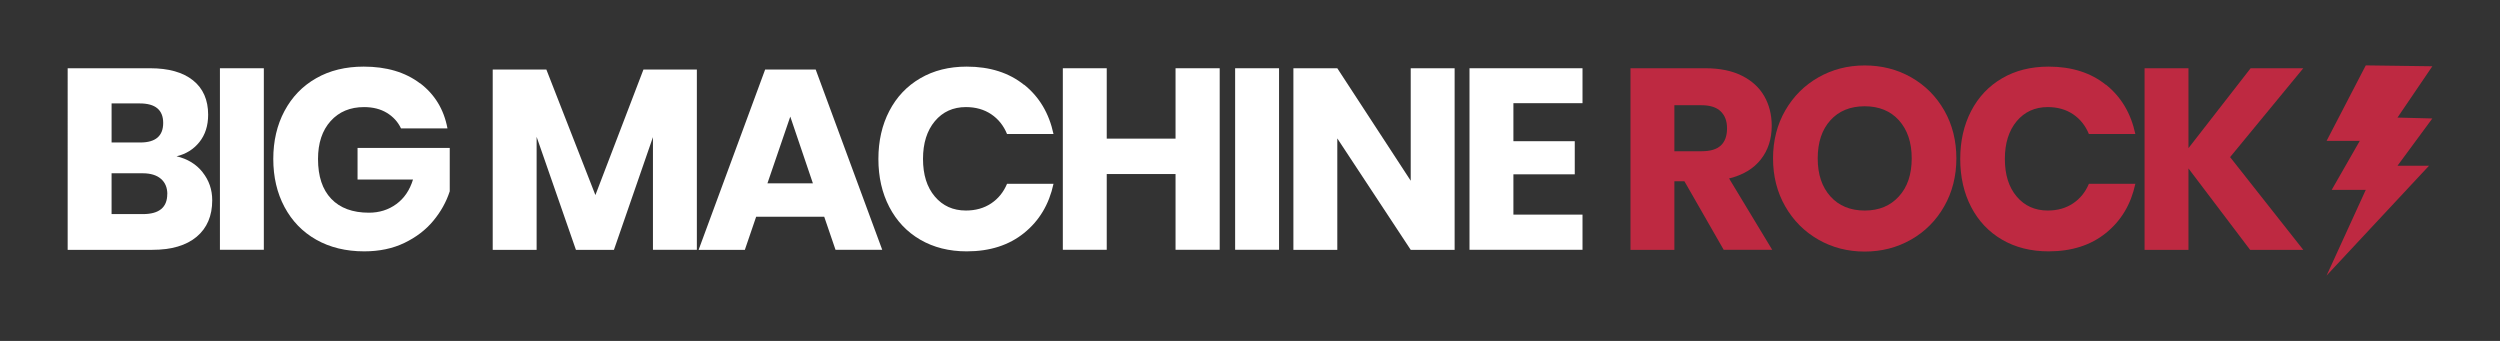 <?xml version="1.0" encoding="UTF-8"?>
<svg id="Layer_1" data-name="Layer 1" xmlns="http://www.w3.org/2000/svg" viewBox="0 0 2370.35 323.23">
  <rect x="0" y="0" width="2370.35" height="323.23" fill="#333333" stroke="none"/>
  <defs>
    <style>
      .cls-1 {
        fill: #be2941;
      }

      .cls-2 {
        fill: #fff;
      }
    </style>
  </defs>
  <path class="cls-2" d="M158.65,184.03c0-6.19-2.05-11-6.08-14.49-4.04-3.48-9.84-5.25-17.31-5.25h-29.47v38.7h29.69c15.43,0,23.11-6.36,23.11-19.02l.06.06ZM105.8,135.1h27.26c14.43,0,21.67-6.19,21.67-18.52s-7.41-18.52-22.17-18.52h-26.76v37.04ZM192.1,163.35c6.08,7.63,9.12,16.48,9.12,26.54,0,14.76-4.92,26.32-14.71,34.55-9.84,8.29-23.88,12.44-42.24,12.44h-80.11V64.71h78.18c17.53,0,31.07,3.81,40.64,11.44,9.56,7.63,14.37,18.52,14.37,32.62,0,10.39-2.76,19.02-8.29,25.93-5.53,6.91-12.77,11.39-21.67,13.49,10.39,2.43,18.63,7.46,24.71,15.09v.06Z"/>
  <rect class="cls-2" x="208.52" y="64.71" width="41.63" height="172.11"/>
  <path class="cls-2" d="M398.22,78.87c13.93,10.56,22.67,24.82,26.04,42.85h-44.06c-2.93-6.19-7.41-11.06-13.38-14.71-6.03-3.65-13.21-5.47-21.67-5.47-13.16,0-23.72,4.42-31.68,13.27-7.96,8.85-11.94,20.84-11.94,35.94,0,16.42,4.15,28.97,12.55,37.76,8.35,8.74,20.24,13.16,35.66,13.16,9.9,0,18.58-2.71,26.04-8.18,7.46-5.42,12.72-13.21,15.81-23.28h-52.58v-29.97h87.41v41.13c-3.26,10.06-8.46,19.41-15.59,27.98-7.13,8.62-16.25,15.59-27.37,20.95-11.11,5.36-23.83,8.02-38.09,8.02-17.36,0-32.56-3.7-45.56-11.06-12.99-7.35-23-17.75-30.08-31.02-7.08-13.27-10.62-28.47-10.62-45.5s3.54-32.23,10.62-45.5c7.08-13.27,17.03-23.66,29.97-31.02,12.88-7.41,27.98-11.06,45.17-11.06,21.56,0,39.36,5.25,53.3,15.81l.06-.11Z"/>
  <polygon class="cls-2" points="660.72 65.93 660.72 236.83 619.09 236.83 619.09 130.01 582.1 236.88 546.06 236.88 508.79 129.73 508.79 236.88 467.16 236.88 467.16 65.93 518.03 65.93 564.52 184.97 610.08 65.93 660.72 65.93"/>
  <path class="cls-2" d="M770.75,173.85l-21.45-63.3-21.67,63.3h43.12ZM781.47,205.48h-64.52l-10.73,31.4h-43.84l63.08-170.95h47.93l63.08,170.9h-44.29l-10.73-31.4v.06Z"/>
  <path class="cls-2" d="M971,80.3c14.37,11.5,23.66,27.09,27.87,46.77h-44.06c-3.26-7.96-8.24-14.21-14.98-18.74-6.75-4.53-14.71-6.8-24-6.8-12.16,0-22,4.48-29.47,13.38-7.46,8.96-11.22,20.84-11.22,35.77s3.7,26.81,11.22,35.66c7.46,8.85,17.31,13.27,29.47,13.27,9.23,0,17.25-2.27,24-6.8,6.75-4.53,11.72-10.73,14.98-18.52h44.06c-4.2,19.46-13.49,35-27.87,46.61-14.37,11.61-32.51,17.42-54.4,17.42-16.7,0-31.4-3.7-44.06-11.06-12.66-7.35-22.45-17.75-29.36-31.02-6.91-13.32-10.34-28.47-10.34-45.5s3.43-32.23,10.34-45.5c6.91-13.32,16.7-23.66,29.36-31.02,12.66-7.41,27.37-11.06,44.06-11.06,21.89,0,40.03,5.75,54.4,17.31v-.17Z"/>
  <polygon class="cls-2" points="1156.44 64.71 1156.44 236.83 1114.58 236.83 1114.58 165.01 1049.34 165.01 1049.34 236.83 1007.71 236.83 1007.71 64.71 1049.34 64.71 1049.34 131.45 1114.58 131.45 1114.58 64.71 1156.44 64.71"/>
  <rect class="cls-2" x="1171.08" y="64.71" width="41.63" height="172.11"/>
  <polygon class="cls-2" points="1379.19 236.88 1337.56 236.88 1267.95 131.23 1267.95 236.88 1226.32 236.88 1226.32 64.71 1267.95 64.71 1337.56 171.36 1337.56 64.71 1379.19 64.71 1379.19 236.83 1379.19 236.88"/>
  <polygon class="cls-2" points="1434.92 97.83 1434.92 133.88 1493.09 133.88 1493.09 165.28 1434.92 165.28 1434.92 203.49 1500.44 203.49 1500.44 236.83 1393.29 236.83 1393.29 64.71 1500.44 64.71 1500.44 97.83 1434.92 97.83"/>
  <path class="cls-1" d="M1587.55,143.39h25.82c8.29,0,14.37-1.82,18.24-5.47,3.93-3.65,5.86-9.07,5.86-16.2s-1.99-12.16-5.97-16.09c-3.98-3.87-10.01-5.86-18.13-5.86h-25.82v43.62ZM1634.32,236.88l-37.26-65.02h-9.51v65.02h-41.63V64.71h71.1c13.66,0,25.16,2.38,34.55,7.08,9.4,4.7,16.48,11.17,21.18,19.35,4.7,8.18,7.08,17.58,7.08,28.14,0,12.5-3.43,23.11-10.34,31.9-6.91,8.79-16.92,14.76-30.08,18.02l40.91,67.67h-46Z"/>
  <path class="cls-1" d="M1735.5,114.03c-8.02,8.85-12.05,20.9-12.05,36.16s4.04,27.09,12.05,36.05c8.02,8.9,18.85,13.38,32.51,13.38s24.27-4.48,32.4-13.38c8.13-8.9,12.16-20.95,12.16-36.05s-4.04-27.09-12.05-36.05c-8.02-8.9-18.85-13.38-32.51-13.38s-24.49,4.42-32.51,13.27ZM1812.18,73.39c13.21,7.57,23.66,18.02,31.29,31.4,7.63,13.38,11.44,28.53,11.44,45.39s-3.87,32.07-11.56,45.5c-7.68,13.49-18.19,23.99-31.4,31.51-13.21,7.52-27.86,11.33-43.95,11.33s-30.74-3.76-43.95-11.33c-13.21-7.57-23.72-18.08-31.4-31.51-7.74-13.49-11.56-28.64-11.56-45.5s3.87-32.01,11.56-45.39c7.69-13.38,18.19-23.88,31.4-31.4,13.21-7.57,27.87-11.33,43.95-11.33s30.96,3.76,44.17,11.33Z"/>
  <path class="cls-1" d="M1996.74,80.3c14.37,11.5,23.66,27.09,27.87,46.77h-44.06c-3.26-7.96-8.24-14.21-14.98-18.74-6.75-4.53-14.71-6.8-23.99-6.8-12.16,0-22,4.48-29.47,13.38-7.46,8.96-11.22,20.84-11.22,35.77s3.7,26.81,11.22,35.66c7.46,8.85,17.31,13.27,29.47,13.27,9.23,0,17.25-2.27,23.99-6.8,6.75-4.53,11.72-10.73,14.98-18.52h44.06c-4.2,19.46-13.49,35-27.87,46.61-14.37,11.61-32.51,17.42-54.4,17.42-16.7,0-31.4-3.7-44.06-11.06-12.66-7.35-22.45-17.75-29.36-31.02-6.91-13.32-10.34-28.47-10.34-45.5s3.43-32.23,10.34-45.5c6.91-13.32,16.7-23.66,29.36-31.02,12.66-7.41,27.37-11.06,44.06-11.06,21.89,0,40.03,5.75,54.4,17.31v-.17Z"/>
  <polygon class="cls-1" points="2114.44 148.97 2183.83 236.88 2133.41 236.88 2074.97 159.7 2074.97 236.88 2033.34 236.88 2033.34 64.71 2074.97 64.71 2074.97 140.46 2133.9 64.71 2183.83 64.71 2114.44 148.97"/>
  <polygon class="cls-1" points="2306.19 62.84 2243.09 61.99 2205.94 133.56 2237.39 133.56 2210.8 180 2243.09 180 2205.94 261.24 2303.02 157.16 2273.15 157.16 2306.19 112.33 2273.15 111.48 2306.19 62.84"/>
</svg>